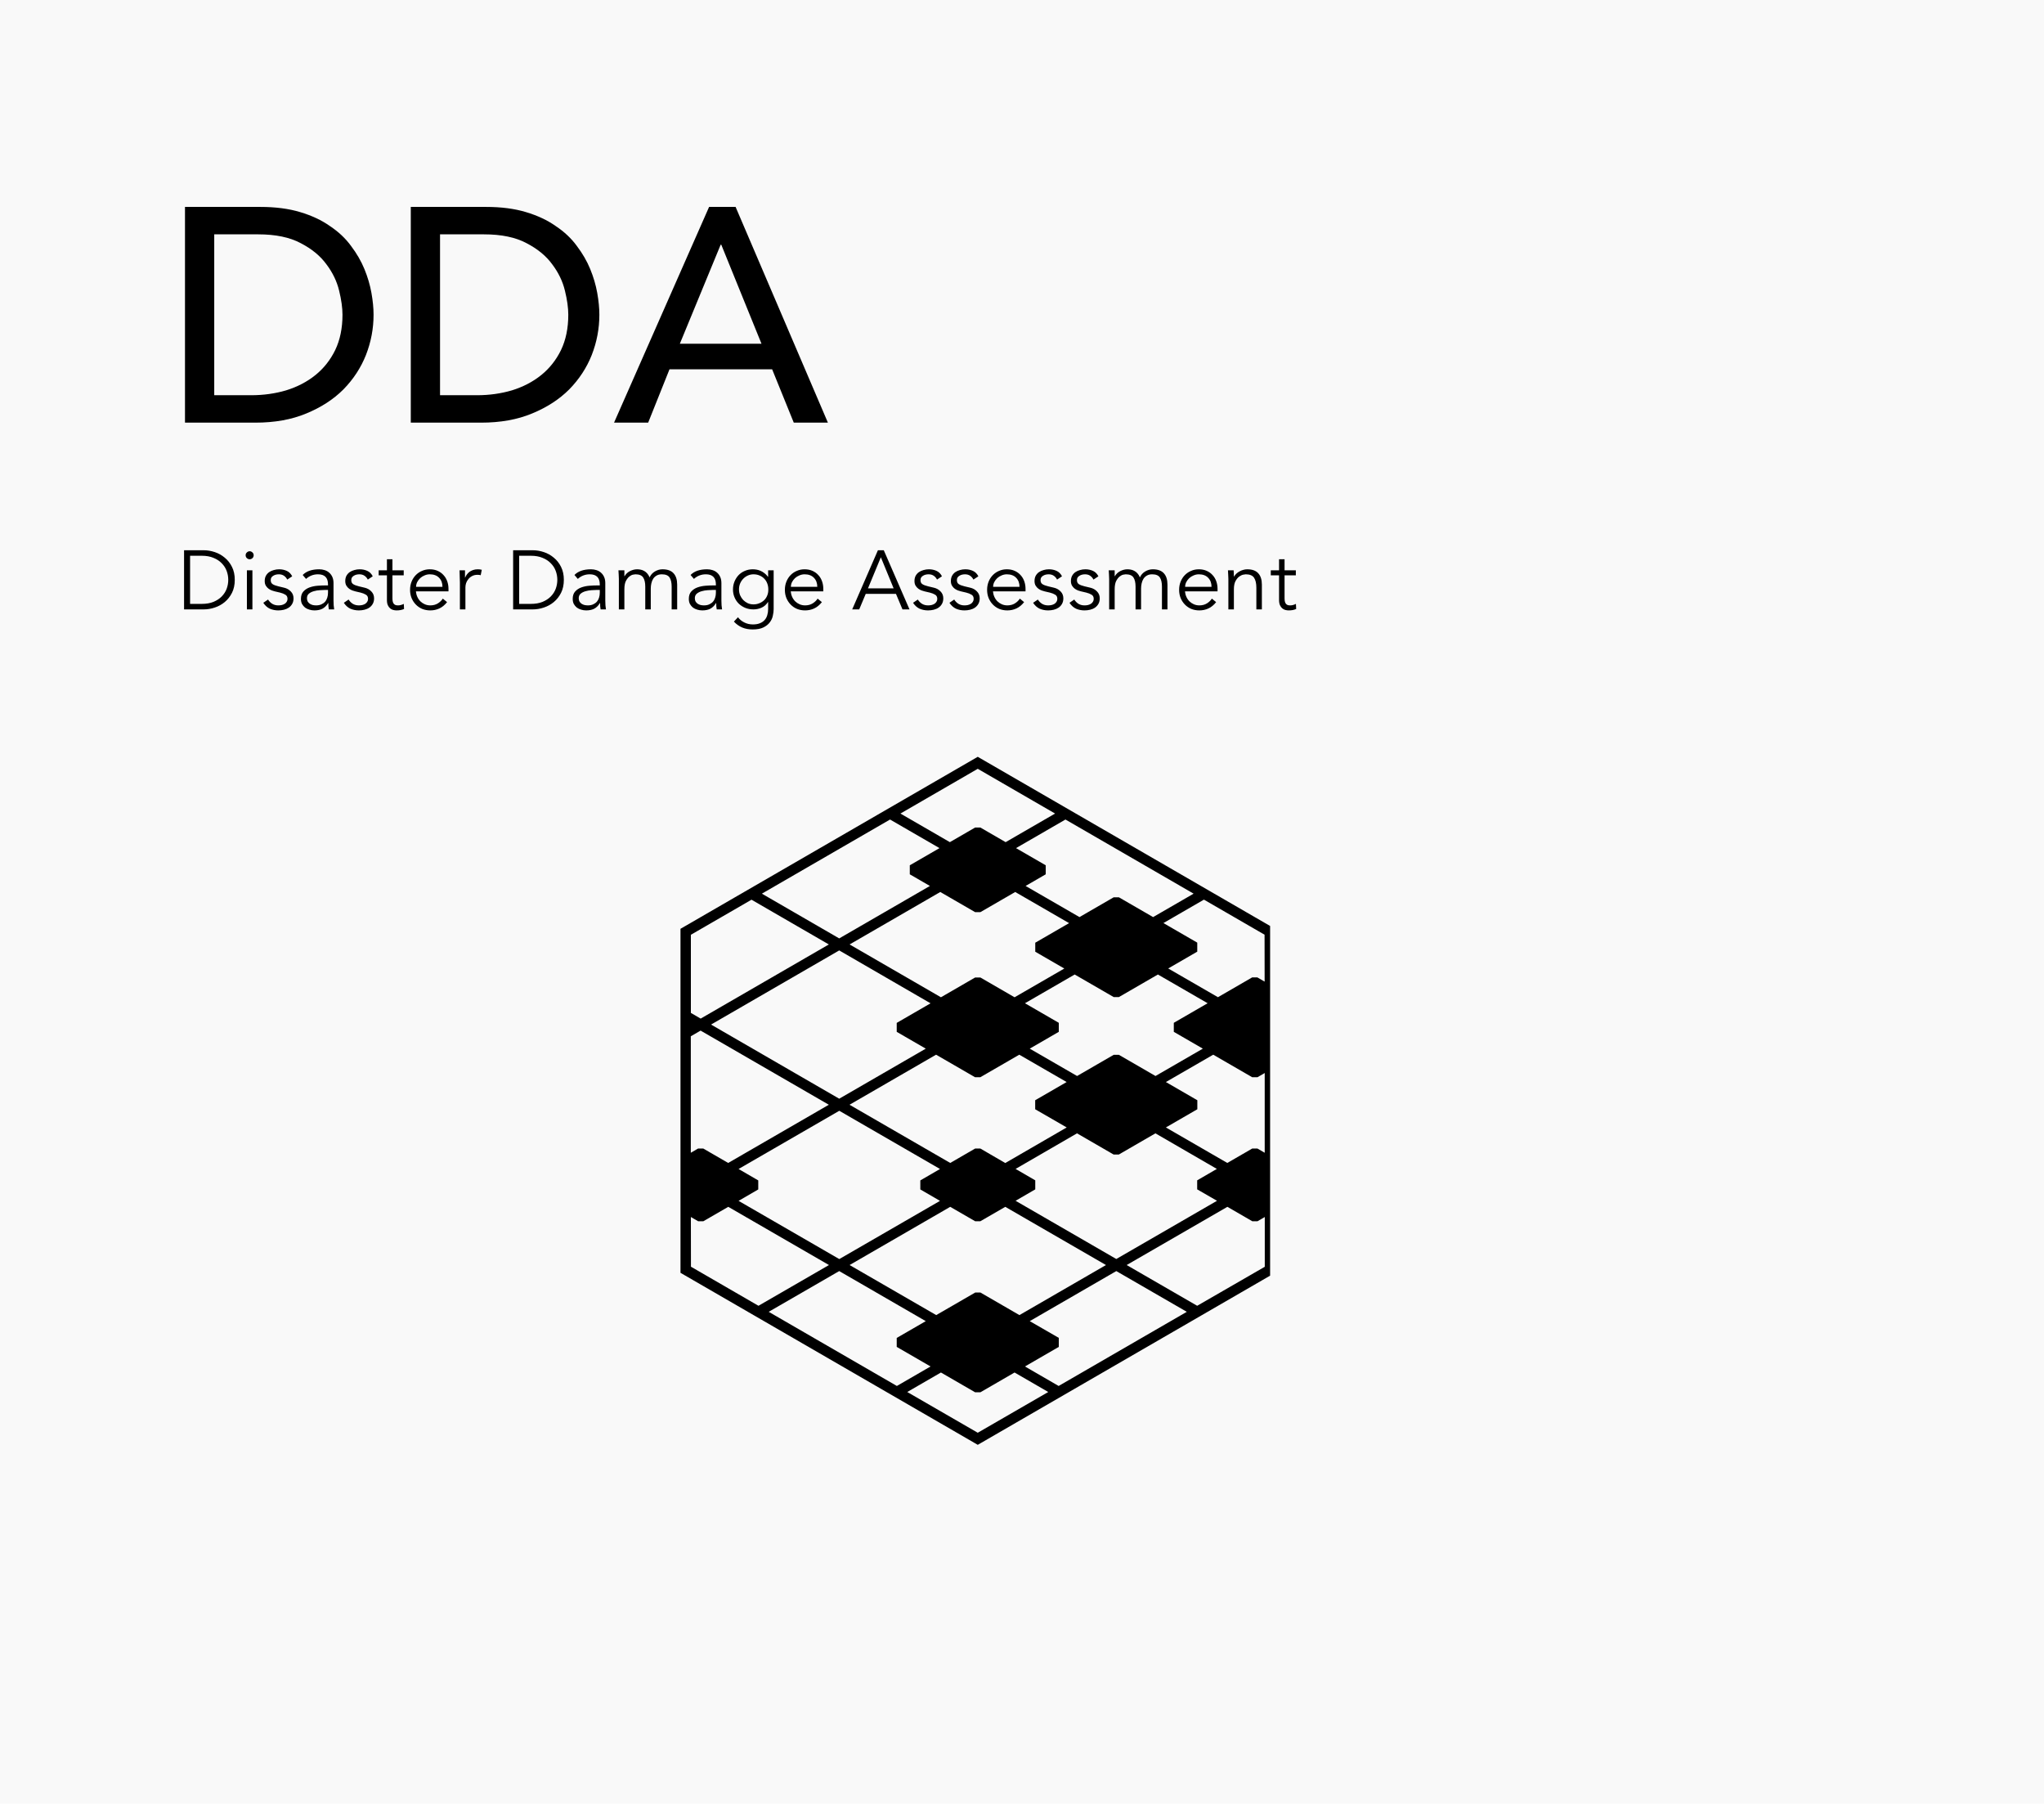 <?xml version="1.0" encoding="UTF-8"?> <svg xmlns="http://www.w3.org/2000/svg" width="416" height="367" viewBox="0 0 416 367" fill="none"><rect width="416" height="367" fill="#F9F9F9"></rect><path d="M38.686 122.878H41.066C41.984 122.878 42.777 122.742 43.446 122.47C44.126 122.187 44.687 121.818 45.129 121.365C45.582 120.9 45.917 120.379 46.132 119.801C46.347 119.212 46.455 118.605 46.455 117.982C46.455 117.359 46.347 116.758 46.132 116.18C45.917 115.591 45.582 115.069 45.129 114.616C44.687 114.151 44.126 113.783 43.446 113.511C42.777 113.228 41.984 113.086 41.066 113.086H38.686V122.878ZM37.462 111.964H41.457C42.205 111.964 42.953 112.089 43.701 112.338C44.46 112.587 45.14 112.967 45.741 113.477C46.353 113.976 46.846 114.605 47.22 115.364C47.594 116.112 47.781 116.985 47.781 117.982C47.781 118.991 47.594 119.869 47.22 120.617C46.846 121.365 46.353 121.994 45.741 122.504C45.14 123.003 44.46 123.377 43.701 123.626C42.953 123.875 42.205 124 41.457 124H37.462V111.964ZM51.627 112.984C51.627 113.222 51.542 113.42 51.372 113.579C51.202 113.726 51.015 113.8 50.811 113.8C50.607 113.8 50.42 113.726 50.25 113.579C50.08 113.42 49.995 113.222 49.995 112.984C49.995 112.746 50.08 112.553 50.25 112.406C50.42 112.247 50.607 112.168 50.811 112.168C51.015 112.168 51.202 112.247 51.372 112.406C51.542 112.553 51.627 112.746 51.627 112.984ZM51.372 124H50.25V116.044H51.372V124ZM58.465 117.931C58.295 117.602 58.068 117.342 57.785 117.149C57.501 116.956 57.156 116.86 56.748 116.86C56.555 116.86 56.357 116.883 56.153 116.928C55.96 116.973 55.784 117.047 55.626 117.149C55.467 117.24 55.337 117.359 55.235 117.506C55.144 117.653 55.099 117.835 55.099 118.05C55.099 118.424 55.229 118.696 55.49 118.866C55.75 119.036 56.141 119.183 56.663 119.308L57.802 119.58C58.357 119.705 58.816 119.96 59.179 120.345C59.553 120.719 59.74 121.189 59.74 121.756C59.74 122.187 59.649 122.561 59.468 122.878C59.298 123.184 59.065 123.439 58.771 123.643C58.487 123.836 58.159 123.977 57.785 124.068C57.411 124.159 57.031 124.204 56.646 124.204C56.034 124.204 55.461 124.091 54.929 123.864C54.407 123.626 53.96 123.224 53.586 122.657L54.555 121.994C54.781 122.357 55.065 122.646 55.405 122.861C55.756 123.076 56.17 123.184 56.646 123.184C56.872 123.184 57.099 123.161 57.326 123.116C57.552 123.059 57.751 122.98 57.921 122.878C58.102 122.765 58.244 122.623 58.346 122.453C58.459 122.283 58.516 122.085 58.516 121.858C58.516 121.461 58.368 121.178 58.074 121.008C57.779 120.827 57.422 120.685 57.003 120.583L55.915 120.328C55.779 120.294 55.592 120.237 55.354 120.158C55.127 120.079 54.9 119.96 54.674 119.801C54.458 119.642 54.271 119.438 54.113 119.189C53.954 118.928 53.875 118.611 53.875 118.237C53.875 117.829 53.954 117.472 54.113 117.166C54.283 116.86 54.504 116.611 54.776 116.418C55.059 116.225 55.376 116.084 55.728 115.993C56.079 115.891 56.442 115.84 56.816 115.84C57.371 115.84 57.887 115.948 58.363 116.163C58.839 116.378 59.207 116.747 59.468 117.268L58.465 117.931ZM66.179 120.039C65.895 120.039 65.538 120.056 65.108 120.09C64.689 120.113 64.281 120.181 63.884 120.294C63.498 120.396 63.164 120.56 62.881 120.787C62.609 121.014 62.473 121.325 62.473 121.722C62.473 121.983 62.524 122.209 62.626 122.402C62.739 122.583 62.886 122.736 63.068 122.861C63.249 122.974 63.447 123.059 63.663 123.116C63.889 123.161 64.116 123.184 64.343 123.184C64.751 123.184 65.102 123.116 65.397 122.98C65.703 122.844 65.958 122.663 66.162 122.436C66.366 122.198 66.513 121.926 66.604 121.62C66.706 121.303 66.757 120.968 66.757 120.617V120.039H66.179ZM66.757 119.121V118.917C66.757 117.546 66.077 116.86 64.717 116.86C63.788 116.86 62.977 117.172 62.286 117.795L61.606 116.996C62.354 116.225 63.476 115.84 64.972 115.84C65.357 115.84 65.725 115.897 66.077 116.01C66.439 116.123 66.751 116.299 67.012 116.537C67.272 116.764 67.482 117.053 67.641 117.404C67.799 117.755 67.879 118.175 67.879 118.662V122.215C67.879 122.521 67.89 122.844 67.913 123.184C67.947 123.513 67.981 123.785 68.015 124H66.927C66.893 123.807 66.865 123.598 66.842 123.371C66.831 123.144 66.825 122.923 66.825 122.708H66.791C66.462 123.241 66.071 123.626 65.618 123.864C65.176 124.091 64.632 124.204 63.986 124.204C63.635 124.204 63.294 124.153 62.966 124.051C62.637 123.96 62.343 123.819 62.082 123.626C61.833 123.422 61.629 123.178 61.47 122.895C61.322 122.6 61.249 122.26 61.249 121.875C61.249 121.229 61.413 120.725 61.742 120.362C62.082 119.988 62.501 119.71 63 119.529C63.51 119.348 64.048 119.234 64.615 119.189C65.193 119.144 65.72 119.121 66.196 119.121H66.757ZM74.858 117.931C74.688 117.602 74.462 117.342 74.178 117.149C73.895 116.956 73.549 116.86 73.141 116.86C72.949 116.86 72.75 116.883 72.546 116.928C72.354 116.973 72.178 117.047 72.019 117.149C71.861 117.24 71.73 117.359 71.628 117.506C71.538 117.653 71.492 117.835 71.492 118.05C71.492 118.424 71.623 118.696 71.883 118.866C72.144 119.036 72.535 119.183 73.056 119.308L74.195 119.58C74.751 119.705 75.21 119.96 75.572 120.345C75.946 120.719 76.133 121.189 76.133 121.756C76.133 122.187 76.043 122.561 75.861 122.878C75.691 123.184 75.459 123.439 75.164 123.643C74.881 123.836 74.552 123.977 74.178 124.068C73.804 124.159 73.425 124.204 73.039 124.204C72.427 124.204 71.855 124.091 71.322 123.864C70.801 123.626 70.353 123.224 69.979 122.657L70.948 121.994C71.175 122.357 71.458 122.646 71.798 122.861C72.15 123.076 72.563 123.184 73.039 123.184C73.266 123.184 73.493 123.161 73.719 123.116C73.946 123.059 74.144 122.98 74.314 122.878C74.496 122.765 74.637 122.623 74.739 122.453C74.853 122.283 74.909 122.085 74.909 121.858C74.909 121.461 74.762 121.178 74.467 121.008C74.173 120.827 73.816 120.685 73.396 120.583L72.308 120.328C72.172 120.294 71.985 120.237 71.747 120.158C71.521 120.079 71.294 119.96 71.067 119.801C70.852 119.642 70.665 119.438 70.506 119.189C70.348 118.928 70.268 118.611 70.268 118.237C70.268 117.829 70.348 117.472 70.506 117.166C70.676 116.86 70.897 116.611 71.169 116.418C71.453 116.225 71.77 116.084 72.121 115.993C72.473 115.891 72.835 115.84 73.209 115.84C73.765 115.84 74.28 115.948 74.756 116.163C75.232 116.378 75.601 116.747 75.861 117.268L74.858 117.931ZM82.165 117.064H79.87V121.756C79.87 122.051 79.898 122.294 79.955 122.487C80.011 122.668 80.091 122.81 80.193 122.912C80.295 123.014 80.414 123.088 80.55 123.133C80.697 123.167 80.856 123.184 81.026 123.184C81.218 123.184 81.417 123.156 81.621 123.099C81.825 123.042 82.012 122.969 82.182 122.878L82.233 123.915C81.813 124.108 81.309 124.204 80.72 124.204C80.504 124.204 80.278 124.176 80.04 124.119C79.813 124.062 79.603 123.955 79.411 123.796C79.218 123.637 79.059 123.422 78.935 123.15C78.81 122.878 78.748 122.521 78.748 122.079V117.064H77.065V116.044H78.748V113.8H79.87V116.044H82.165V117.064ZM90.053 119.41C90.053 118.651 89.826 118.039 89.373 117.574C88.92 117.098 88.285 116.86 87.469 116.86C87.106 116.86 86.755 116.934 86.415 117.081C86.075 117.217 85.775 117.404 85.514 117.642C85.265 117.88 85.061 118.152 84.902 118.458C84.755 118.764 84.681 119.081 84.681 119.41H90.053ZM84.647 120.328C84.681 120.725 84.777 121.099 84.936 121.45C85.095 121.801 85.304 122.107 85.565 122.368C85.826 122.617 86.126 122.816 86.466 122.963C86.806 123.11 87.174 123.184 87.571 123.184C88.172 123.184 88.687 123.048 89.118 122.776C89.56 122.493 89.894 122.17 90.121 121.807L90.988 122.521C90.512 123.122 89.985 123.552 89.407 123.813C88.84 124.074 88.228 124.204 87.571 124.204C86.982 124.204 86.432 124.102 85.922 123.898C85.423 123.683 84.993 123.388 84.63 123.014C84.267 122.64 83.978 122.198 83.763 121.688C83.559 121.178 83.457 120.623 83.457 120.022C83.457 119.421 83.559 118.866 83.763 118.356C83.967 117.846 84.25 117.404 84.613 117.03C84.976 116.656 85.401 116.367 85.888 116.163C86.375 115.948 86.902 115.84 87.469 115.84C88.07 115.84 88.608 115.948 89.084 116.163C89.56 116.378 89.957 116.667 90.274 117.03C90.603 117.381 90.852 117.801 91.022 118.288C91.192 118.764 91.277 119.274 91.277 119.818V120.328H84.647ZM93.6 118.526C93.6 118.175 93.589 117.818 93.566 117.455C93.555 117.092 93.544 116.622 93.532 116.044H94.637V117.523H94.671C94.751 117.308 94.864 117.104 95.011 116.911C95.159 116.707 95.334 116.526 95.538 116.367C95.754 116.208 95.997 116.084 96.269 115.993C96.553 115.891 96.87 115.84 97.221 115.84C97.539 115.84 97.816 115.874 98.054 115.942L97.833 117.047C97.686 116.99 97.471 116.962 97.187 116.962C96.757 116.962 96.388 117.047 96.082 117.217C95.776 117.376 95.521 117.585 95.317 117.846C95.113 118.095 94.96 118.367 94.858 118.662C94.768 118.957 94.722 119.24 94.722 119.512V124H93.6V118.526ZM105.659 122.878H108.039C108.957 122.878 109.751 122.742 110.419 122.47C111.099 122.187 111.66 121.818 112.102 121.365C112.556 120.9 112.89 120.379 113.105 119.801C113.321 119.212 113.428 118.605 113.428 117.982C113.428 117.359 113.321 116.758 113.105 116.18C112.89 115.591 112.556 115.069 112.102 114.616C111.66 114.151 111.099 113.783 110.419 113.511C109.751 113.228 108.957 113.086 108.039 113.086H105.659V122.878ZM104.435 111.964H108.43C109.178 111.964 109.926 112.089 110.674 112.338C111.434 112.587 112.114 112.967 112.714 113.477C113.326 113.976 113.819 114.605 114.193 115.364C114.567 116.112 114.754 116.985 114.754 117.982C114.754 118.991 114.567 119.869 114.193 120.617C113.819 121.365 113.326 121.994 112.714 122.504C112.114 123.003 111.434 123.377 110.674 123.626C109.926 123.875 109.178 124 108.43 124H104.435V111.964ZM121.49 120.039C121.207 120.039 120.85 120.056 120.419 120.09C120 120.113 119.592 120.181 119.195 120.294C118.81 120.396 118.475 120.56 118.192 120.787C117.92 121.014 117.784 121.325 117.784 121.722C117.784 121.983 117.835 122.209 117.937 122.402C118.05 122.583 118.198 122.736 118.379 122.861C118.56 122.974 118.759 123.059 118.974 123.116C119.201 123.161 119.427 123.184 119.654 123.184C120.062 123.184 120.413 123.116 120.708 122.98C121.014 122.844 121.269 122.663 121.473 122.436C121.677 122.198 121.824 121.926 121.915 121.62C122.017 121.303 122.068 120.968 122.068 120.617V120.039H121.49ZM122.068 119.121V118.917C122.068 117.546 121.388 116.86 120.028 116.86C119.099 116.86 118.288 117.172 117.597 117.795L116.917 116.996C117.665 116.225 118.787 115.84 120.283 115.84C120.668 115.84 121.037 115.897 121.388 116.01C121.751 116.123 122.062 116.299 122.323 116.537C122.584 116.764 122.793 117.053 122.952 117.404C123.111 117.755 123.19 118.175 123.19 118.662V122.215C123.19 122.521 123.201 122.844 123.224 123.184C123.258 123.513 123.292 123.785 123.326 124H122.238C122.204 123.807 122.176 123.598 122.153 123.371C122.142 123.144 122.136 122.923 122.136 122.708H122.102C121.773 123.241 121.382 123.626 120.929 123.864C120.487 124.091 119.943 124.204 119.297 124.204C118.946 124.204 118.606 124.153 118.277 124.051C117.948 123.96 117.654 123.819 117.393 123.626C117.144 123.422 116.94 123.178 116.781 122.895C116.634 122.6 116.56 122.26 116.56 121.875C116.56 121.229 116.724 120.725 117.053 120.362C117.393 119.988 117.812 119.71 118.311 119.529C118.821 119.348 119.359 119.234 119.926 119.189C120.504 119.144 121.031 119.121 121.507 119.121H122.068ZM125.953 117.812C125.953 117.517 125.942 117.223 125.919 116.928C125.908 116.633 125.891 116.339 125.868 116.044H127.075V117.251H127.109C127.381 116.786 127.755 116.435 128.231 116.197C128.719 115.959 129.2 115.84 129.676 115.84C129.892 115.84 130.118 115.863 130.356 115.908C130.606 115.953 130.844 116.038 131.07 116.163C131.297 116.276 131.507 116.441 131.699 116.656C131.903 116.871 132.073 117.149 132.209 117.489C132.436 116.979 132.793 116.577 133.28 116.282C133.779 115.987 134.295 115.84 134.827 115.84C135.847 115.84 136.601 116.112 137.088 116.656C137.576 117.189 137.819 117.954 137.819 118.951V124H136.697V119.359C136.697 118.554 136.556 117.937 136.272 117.506C135.989 117.075 135.462 116.86 134.691 116.86C134.272 116.86 133.921 116.945 133.637 117.115C133.354 117.274 133.122 117.489 132.94 117.761C132.77 118.033 132.646 118.345 132.566 118.696C132.487 119.036 132.447 119.393 132.447 119.767V124H131.325V119.359C131.325 118.554 131.184 117.937 130.9 117.506C130.617 117.075 130.09 116.86 129.319 116.86C129.251 116.86 129.093 116.883 128.843 116.928C128.605 116.973 128.356 117.098 128.095 117.302C127.835 117.506 127.597 117.812 127.381 118.22C127.177 118.628 127.075 119.195 127.075 119.92V124H125.953V117.812ZM145.122 120.039C144.839 120.039 144.482 120.056 144.051 120.09C143.632 120.113 143.224 120.181 142.827 120.294C142.442 120.396 142.107 120.56 141.824 120.787C141.552 121.014 141.416 121.325 141.416 121.722C141.416 121.983 141.467 122.209 141.569 122.402C141.682 122.583 141.83 122.736 142.011 122.861C142.192 122.974 142.391 123.059 142.606 123.116C142.833 123.161 143.059 123.184 143.286 123.184C143.694 123.184 144.045 123.116 144.34 122.98C144.646 122.844 144.901 122.663 145.105 122.436C145.309 122.198 145.456 121.926 145.547 121.62C145.649 121.303 145.7 120.968 145.7 120.617V120.039H145.122ZM145.7 119.121V118.917C145.7 117.546 145.02 116.86 143.66 116.86C142.731 116.86 141.92 117.172 141.229 117.795L140.549 116.996C141.297 116.225 142.419 115.84 143.915 115.84C144.3 115.84 144.669 115.897 145.02 116.01C145.383 116.123 145.694 116.299 145.955 116.537C146.216 116.764 146.425 117.053 146.584 117.404C146.743 117.755 146.822 118.175 146.822 118.662V122.215C146.822 122.521 146.833 122.844 146.856 123.184C146.89 123.513 146.924 123.785 146.958 124H145.87C145.836 123.807 145.808 123.598 145.785 123.371C145.774 123.144 145.768 122.923 145.768 122.708H145.734C145.405 123.241 145.014 123.626 144.561 123.864C144.119 124.091 143.575 124.204 142.929 124.204C142.578 124.204 142.238 124.153 141.909 124.051C141.58 123.96 141.286 123.819 141.025 123.626C140.776 123.422 140.572 123.178 140.413 122.895C140.266 122.6 140.192 122.26 140.192 121.875C140.192 121.229 140.356 120.725 140.685 120.362C141.025 119.988 141.444 119.71 141.943 119.529C142.453 119.348 142.991 119.234 143.558 119.189C144.136 119.144 144.663 119.121 145.139 119.121H145.7ZM150.401 119.92C150.401 120.339 150.475 120.736 150.622 121.11C150.781 121.473 150.991 121.796 151.251 122.079C151.523 122.351 151.835 122.572 152.186 122.742C152.549 122.901 152.94 122.98 153.359 122.98C153.767 122.98 154.153 122.906 154.515 122.759C154.889 122.612 155.218 122.408 155.501 122.147C155.785 121.875 156 121.552 156.147 121.178C156.306 120.804 156.38 120.385 156.368 119.92C156.368 119.501 156.3 119.11 156.164 118.747C156.028 118.373 155.83 118.05 155.569 117.778C155.309 117.495 154.991 117.274 154.617 117.115C154.243 116.945 153.824 116.86 153.359 116.86C152.94 116.86 152.549 116.945 152.186 117.115C151.835 117.274 151.523 117.495 151.251 117.778C150.991 118.05 150.781 118.373 150.622 118.747C150.475 119.11 150.401 119.501 150.401 119.92ZM150.197 125.598C150.526 126.04 150.951 126.391 151.472 126.652C152.005 126.924 152.594 127.06 153.24 127.06C153.807 127.06 154.289 126.975 154.685 126.805C155.082 126.646 155.399 126.425 155.637 126.142C155.887 125.859 156.062 125.524 156.164 125.139C156.278 124.765 156.334 124.363 156.334 123.932V122.504H156.3C155.938 123.048 155.496 123.433 154.974 123.66C154.453 123.887 153.903 124 153.325 124C152.747 124 152.203 123.898 151.693 123.694C151.195 123.49 150.758 123.212 150.384 122.861C150.01 122.498 149.716 122.068 149.5 121.569C149.285 121.07 149.177 120.532 149.177 119.954C149.177 119.376 149.279 118.838 149.483 118.339C149.687 117.84 149.965 117.404 150.316 117.03C150.679 116.656 151.104 116.367 151.591 116.163C152.09 115.948 152.634 115.84 153.223 115.84C153.461 115.84 153.711 115.863 153.971 115.908C154.243 115.953 154.51 116.033 154.77 116.146C155.042 116.259 155.309 116.418 155.569 116.622C155.83 116.815 156.074 117.064 156.3 117.37H156.334V116.044H157.456V123.932C157.456 124.363 157.4 124.822 157.286 125.309C157.184 125.796 156.975 126.244 156.657 126.652C156.351 127.06 155.921 127.4 155.365 127.672C154.81 127.944 154.085 128.08 153.189 128.08C152.396 128.08 151.688 127.95 151.064 127.689C150.441 127.428 149.874 127.026 149.364 126.482L150.197 125.598ZM166.336 119.41C166.336 118.651 166.109 118.039 165.656 117.574C165.203 117.098 164.568 116.86 163.752 116.86C163.389 116.86 163.038 116.934 162.698 117.081C162.358 117.217 162.058 117.404 161.797 117.642C161.548 117.88 161.344 118.152 161.185 118.458C161.038 118.764 160.964 119.081 160.964 119.41H166.336ZM160.93 120.328C160.964 120.725 161.06 121.099 161.219 121.45C161.378 121.801 161.587 122.107 161.848 122.368C162.109 122.617 162.409 122.816 162.749 122.963C163.089 123.11 163.457 123.184 163.854 123.184C164.455 123.184 164.97 123.048 165.401 122.776C165.843 122.493 166.177 122.17 166.404 121.807L167.271 122.521C166.795 123.122 166.268 123.552 165.69 123.813C165.123 124.074 164.511 124.204 163.854 124.204C163.265 124.204 162.715 124.102 162.205 123.898C161.706 123.683 161.276 123.388 160.913 123.014C160.55 122.64 160.261 122.198 160.046 121.688C159.842 121.178 159.74 120.623 159.74 120.022C159.74 119.421 159.842 118.866 160.046 118.356C160.25 117.846 160.533 117.404 160.896 117.03C161.259 116.656 161.684 116.367 162.171 116.163C162.658 115.948 163.185 115.84 163.752 115.84C164.353 115.84 164.891 115.948 165.367 116.163C165.843 116.378 166.24 116.667 166.557 117.03C166.886 117.381 167.135 117.801 167.305 118.288C167.475 118.764 167.56 119.274 167.56 119.818V120.328H160.93ZM176.655 119.716H181.874L179.273 113.392L176.655 119.716ZM174.87 124H173.442L178.678 111.964H179.868L185.104 124H183.676L182.35 120.838H176.196L174.87 124ZM190.706 117.931C190.536 117.602 190.309 117.342 190.026 117.149C189.743 116.956 189.397 116.86 188.989 116.86C188.796 116.86 188.598 116.883 188.394 116.928C188.201 116.973 188.026 117.047 187.867 117.149C187.708 117.24 187.578 117.359 187.476 117.506C187.385 117.653 187.34 117.835 187.34 118.05C187.34 118.424 187.47 118.696 187.731 118.866C187.992 119.036 188.383 119.183 188.904 119.308L190.043 119.58C190.598 119.705 191.057 119.96 191.42 120.345C191.794 120.719 191.981 121.189 191.981 121.756C191.981 122.187 191.89 122.561 191.709 122.878C191.539 123.184 191.307 123.439 191.012 123.643C190.729 123.836 190.4 123.977 190.026 124.068C189.652 124.159 189.272 124.204 188.887 124.204C188.275 124.204 187.703 124.091 187.17 123.864C186.649 123.626 186.201 123.224 185.827 122.657L186.796 121.994C187.023 122.357 187.306 122.646 187.646 122.861C187.997 123.076 188.411 123.184 188.887 123.184C189.114 123.184 189.34 123.161 189.567 123.116C189.794 123.059 189.992 122.98 190.162 122.878C190.343 122.765 190.485 122.623 190.587 122.453C190.7 122.283 190.757 122.085 190.757 121.858C190.757 121.461 190.61 121.178 190.315 121.008C190.02 120.827 189.663 120.685 189.244 120.583L188.156 120.328C188.02 120.294 187.833 120.237 187.595 120.158C187.368 120.079 187.142 119.96 186.915 119.801C186.7 119.642 186.513 119.438 186.354 119.189C186.195 118.928 186.116 118.611 186.116 118.237C186.116 117.829 186.195 117.472 186.354 117.166C186.524 116.86 186.745 116.611 187.017 116.418C187.3 116.225 187.618 116.084 187.969 115.993C188.32 115.891 188.683 115.84 189.057 115.84C189.612 115.84 190.128 115.948 190.604 116.163C191.08 116.378 191.448 116.747 191.709 117.268L190.706 117.931ZM198.114 117.931C197.944 117.602 197.718 117.342 197.434 117.149C197.151 116.956 196.805 116.86 196.397 116.86C196.205 116.86 196.006 116.883 195.802 116.928C195.61 116.973 195.434 117.047 195.275 117.149C195.117 117.24 194.986 117.359 194.884 117.506C194.794 117.653 194.748 117.835 194.748 118.05C194.748 118.424 194.879 118.696 195.139 118.866C195.4 119.036 195.791 119.183 196.312 119.308L197.451 119.58C198.007 119.705 198.466 119.96 198.828 120.345C199.202 120.719 199.389 121.189 199.389 121.756C199.389 122.187 199.299 122.561 199.117 122.878C198.947 123.184 198.715 123.439 198.42 123.643C198.137 123.836 197.808 123.977 197.434 124.068C197.06 124.159 196.681 124.204 196.295 124.204C195.683 124.204 195.111 124.091 194.578 123.864C194.057 123.626 193.609 123.224 193.235 122.657L194.204 121.994C194.431 122.357 194.714 122.646 195.054 122.861C195.406 123.076 195.819 123.184 196.295 123.184C196.522 123.184 196.749 123.161 196.975 123.116C197.202 123.059 197.4 122.98 197.57 122.878C197.752 122.765 197.893 122.623 197.995 122.453C198.109 122.283 198.165 122.085 198.165 121.858C198.165 121.461 198.018 121.178 197.723 121.008C197.429 120.827 197.072 120.685 196.652 120.583L195.564 120.328C195.428 120.294 195.241 120.237 195.003 120.158C194.777 120.079 194.55 119.96 194.323 119.801C194.108 119.642 193.921 119.438 193.762 119.189C193.604 118.928 193.524 118.611 193.524 118.237C193.524 117.829 193.604 117.472 193.762 117.166C193.932 116.86 194.153 116.611 194.425 116.418C194.709 116.225 195.026 116.084 195.377 115.993C195.729 115.891 196.091 115.84 196.465 115.84C197.021 115.84 197.536 115.948 198.012 116.163C198.488 116.378 198.857 116.747 199.117 117.268L198.114 117.931ZM207.495 119.41C207.495 118.651 207.268 118.039 206.815 117.574C206.361 117.098 205.727 116.86 204.911 116.86C204.548 116.86 204.197 116.934 203.857 117.081C203.517 117.217 203.216 117.404 202.956 117.642C202.706 117.88 202.502 118.152 202.344 118.458C202.196 118.764 202.123 119.081 202.123 119.41H207.495ZM202.089 120.328C202.123 120.725 202.219 121.099 202.378 121.45C202.536 121.801 202.746 122.107 203.007 122.368C203.267 122.617 203.568 122.816 203.908 122.963C204.248 123.11 204.616 123.184 205.013 123.184C205.613 123.184 206.129 123.048 206.56 122.776C207.002 122.493 207.336 122.17 207.563 121.807L208.43 122.521C207.954 123.122 207.427 123.552 206.849 123.813C206.282 124.074 205.67 124.204 205.013 124.204C204.423 124.204 203.874 124.102 203.364 123.898C202.865 123.683 202.434 123.388 202.072 123.014C201.709 122.64 201.42 122.198 201.205 121.688C201.001 121.178 200.899 120.623 200.899 120.022C200.899 119.421 201.001 118.866 201.205 118.356C201.409 117.846 201.692 117.404 202.055 117.03C202.417 116.656 202.842 116.367 203.33 116.163C203.817 115.948 204.344 115.84 204.911 115.84C205.511 115.84 206.05 115.948 206.526 116.163C207.002 116.378 207.398 116.667 207.716 117.03C208.044 117.381 208.294 117.801 208.464 118.288C208.634 118.764 208.719 119.274 208.719 119.818V120.328H202.089ZM215.139 117.931C214.969 117.602 214.742 117.342 214.459 117.149C214.175 116.956 213.83 116.86 213.422 116.86C213.229 116.86 213.031 116.883 212.827 116.928C212.634 116.973 212.458 117.047 212.3 117.149C212.141 117.24 212.011 117.359 211.909 117.506C211.818 117.653 211.773 117.835 211.773 118.05C211.773 118.424 211.903 118.696 212.164 118.866C212.424 119.036 212.815 119.183 213.337 119.308L214.476 119.58C215.031 119.705 215.49 119.96 215.853 120.345C216.227 120.719 216.414 121.189 216.414 121.756C216.414 122.187 216.323 122.561 216.142 122.878C215.972 123.184 215.739 123.439 215.445 123.643C215.161 123.836 214.833 123.977 214.459 124.068C214.085 124.159 213.705 124.204 213.32 124.204C212.708 124.204 212.135 124.091 211.603 123.864C211.081 123.626 210.634 123.224 210.26 122.657L211.229 121.994C211.455 122.357 211.739 122.646 212.079 122.861C212.43 123.076 212.844 123.184 213.32 123.184C213.546 123.184 213.773 123.161 214 123.116C214.226 123.059 214.425 122.98 214.595 122.878C214.776 122.765 214.918 122.623 215.02 122.453C215.133 122.283 215.19 122.085 215.19 121.858C215.19 121.461 215.042 121.178 214.748 121.008C214.453 120.827 214.096 120.685 213.677 120.583L212.589 120.328C212.453 120.294 212.266 120.237 212.028 120.158C211.801 120.079 211.574 119.96 211.348 119.801C211.132 119.642 210.945 119.438 210.787 119.189C210.628 118.928 210.549 118.611 210.549 118.237C210.549 117.829 210.628 117.472 210.787 117.166C210.957 116.86 211.178 116.611 211.45 116.418C211.733 116.225 212.05 116.084 212.402 115.993C212.753 115.891 213.116 115.84 213.49 115.84C214.045 115.84 214.561 115.948 215.037 116.163C215.513 116.378 215.881 116.747 216.142 117.268L215.139 117.931ZM222.547 117.931C222.377 117.602 222.15 117.342 221.867 117.149C221.584 116.956 221.238 116.86 220.83 116.86C220.637 116.86 220.439 116.883 220.235 116.928C220.042 116.973 219.867 117.047 219.708 117.149C219.549 117.24 219.419 117.359 219.317 117.506C219.226 117.653 219.181 117.835 219.181 118.05C219.181 118.424 219.311 118.696 219.572 118.866C219.833 119.036 220.224 119.183 220.745 119.308L221.884 119.58C222.439 119.705 222.898 119.96 223.261 120.345C223.635 120.719 223.822 121.189 223.822 121.756C223.822 122.187 223.731 122.561 223.55 122.878C223.38 123.184 223.148 123.439 222.853 123.643C222.57 123.836 222.241 123.977 221.867 124.068C221.493 124.159 221.113 124.204 220.728 124.204C220.116 124.204 219.544 124.091 219.011 123.864C218.49 123.626 218.042 123.224 217.668 122.657L218.637 121.994C218.864 122.357 219.147 122.646 219.487 122.861C219.838 123.076 220.252 123.184 220.728 123.184C220.955 123.184 221.181 123.161 221.408 123.116C221.635 123.059 221.833 122.98 222.003 122.878C222.184 122.765 222.326 122.623 222.428 122.453C222.541 122.283 222.598 122.085 222.598 121.858C222.598 121.461 222.451 121.178 222.156 121.008C221.861 120.827 221.504 120.685 221.085 120.583L219.997 120.328C219.861 120.294 219.674 120.237 219.436 120.158C219.209 120.079 218.983 119.96 218.756 119.801C218.541 119.642 218.354 119.438 218.195 119.189C218.036 118.928 217.957 118.611 217.957 118.237C217.957 117.829 218.036 117.472 218.195 117.166C218.365 116.86 218.586 116.611 218.858 116.418C219.141 116.225 219.459 116.084 219.81 115.993C220.161 115.891 220.524 115.84 220.898 115.84C221.453 115.84 221.969 115.948 222.445 116.163C222.921 116.378 223.289 116.747 223.55 117.268L222.547 117.931ZM225.739 117.812C225.739 117.517 225.728 117.223 225.705 116.928C225.694 116.633 225.677 116.339 225.654 116.044H226.861V117.251H226.895C227.167 116.786 227.541 116.435 228.017 116.197C228.505 115.959 228.986 115.84 229.462 115.84C229.678 115.84 229.904 115.863 230.142 115.908C230.392 115.953 230.63 116.038 230.856 116.163C231.083 116.276 231.293 116.441 231.485 116.656C231.689 116.871 231.859 117.149 231.995 117.489C232.222 116.979 232.579 116.577 233.066 116.282C233.565 115.987 234.081 115.84 234.613 115.84C235.633 115.84 236.387 116.112 236.874 116.656C237.362 117.189 237.605 117.954 237.605 118.951V124H236.483V119.359C236.483 118.554 236.342 117.937 236.058 117.506C235.775 117.075 235.248 116.86 234.477 116.86C234.058 116.86 233.707 116.945 233.423 117.115C233.14 117.274 232.908 117.489 232.726 117.761C232.556 118.033 232.432 118.345 232.352 118.696C232.273 119.036 232.233 119.393 232.233 119.767V124H231.111V119.359C231.111 118.554 230.97 117.937 230.686 117.506C230.403 117.075 229.876 116.86 229.105 116.86C229.037 116.86 228.879 116.883 228.629 116.928C228.391 116.973 228.142 117.098 227.881 117.302C227.621 117.506 227.383 117.812 227.167 118.22C226.963 118.628 226.861 119.195 226.861 119.92V124H225.739V117.812ZM246.574 119.41C246.574 118.651 246.347 118.039 245.894 117.574C245.441 117.098 244.806 116.86 243.99 116.86C243.627 116.86 243.276 116.934 242.936 117.081C242.596 117.217 242.296 117.404 242.035 117.642C241.786 117.88 241.582 118.152 241.423 118.458C241.276 118.764 241.202 119.081 241.202 119.41H246.574ZM241.168 120.328C241.202 120.725 241.298 121.099 241.457 121.45C241.616 121.801 241.825 122.107 242.086 122.368C242.347 122.617 242.647 122.816 242.987 122.963C243.327 123.11 243.695 123.184 244.092 123.184C244.693 123.184 245.208 123.048 245.639 122.776C246.081 122.493 246.415 122.17 246.642 121.807L247.509 122.521C247.033 123.122 246.506 123.552 245.928 123.813C245.361 124.074 244.749 124.204 244.092 124.204C243.503 124.204 242.953 124.102 242.443 123.898C241.944 123.683 241.514 123.388 241.151 123.014C240.788 122.64 240.499 122.198 240.284 121.688C240.08 121.178 239.978 120.623 239.978 120.022C239.978 119.421 240.08 118.866 240.284 118.356C240.488 117.846 240.771 117.404 241.134 117.03C241.497 116.656 241.922 116.367 242.409 116.163C242.896 115.948 243.423 115.84 243.99 115.84C244.591 115.84 245.129 115.948 245.605 116.163C246.081 116.378 246.478 116.667 246.795 117.03C247.124 117.381 247.373 117.801 247.543 118.288C247.713 118.764 247.798 119.274 247.798 119.818V120.328H241.168ZM251.073 116.044C251.096 116.259 251.107 116.475 251.107 116.69C251.119 116.894 251.124 117.104 251.124 117.319H251.158C251.283 117.104 251.442 116.905 251.634 116.724C251.827 116.543 252.042 116.39 252.28 116.265C252.518 116.129 252.768 116.027 253.028 115.959C253.3 115.88 253.567 115.84 253.827 115.84C254.847 115.84 255.601 116.112 256.088 116.656C256.576 117.189 256.819 117.954 256.819 118.951V124H255.697V119.597C255.697 118.713 255.544 118.039 255.238 117.574C254.932 117.098 254.366 116.86 253.538 116.86C253.482 116.86 253.323 116.883 253.062 116.928C252.802 116.973 252.524 117.098 252.229 117.302C251.946 117.506 251.691 117.812 251.464 118.22C251.238 118.628 251.124 119.195 251.124 119.92V124H250.002V117.795C250.002 117.58 249.991 117.308 249.968 116.979C249.957 116.65 249.94 116.339 249.917 116.044H251.073ZM263.733 117.064H261.438V121.756C261.438 122.051 261.466 122.294 261.523 122.487C261.579 122.668 261.659 122.81 261.761 122.912C261.863 123.014 261.982 123.088 262.118 123.133C262.265 123.167 262.424 123.184 262.594 123.184C262.786 123.184 262.985 123.156 263.189 123.099C263.393 123.042 263.58 122.969 263.75 122.878L263.801 123.915C263.381 124.108 262.877 124.204 262.288 124.204C262.072 124.204 261.846 124.176 261.608 124.119C261.381 124.062 261.171 123.955 260.979 123.796C260.786 123.637 260.627 123.422 260.503 123.15C260.378 122.878 260.316 122.521 260.316 122.079V117.064H258.633V116.044H260.316V113.8H261.438V116.044H263.733V117.064Z" fill="black"></path><path d="M37.65 42.104H52.964C56.064 42.104 58.771 42.455 61.086 43.158C63.442 43.861 65.467 44.811 67.162 46.01C68.898 47.167 70.324 48.511 71.44 50.04C72.597 51.569 73.507 53.14 74.168 54.752C74.829 56.364 75.305 57.976 75.594 59.588C75.883 61.2 76.028 62.688 76.028 64.052C76.028 66.863 75.511 69.591 74.478 72.236C73.445 74.84 71.915 77.175 69.89 79.242C67.865 81.267 65.343 82.9 62.326 84.14C59.35 85.38 55.899 86 51.972 86H37.65V42.104ZM43.602 80.42H51.104C53.625 80.42 56.002 80.089 58.234 79.428C60.507 78.725 62.491 77.692 64.186 76.328C65.881 74.964 67.224 73.269 68.216 71.244C69.208 69.177 69.704 66.78 69.704 64.052C69.704 62.647 69.477 61.014 69.022 59.154C68.567 57.253 67.699 55.455 66.418 53.76C65.178 52.065 63.442 50.639 61.21 49.482C58.978 48.283 56.085 47.684 52.53 47.684H43.602V80.42ZM83.605 42.104H98.919C102.019 42.104 104.726 42.455 107.041 43.158C109.397 43.861 111.422 44.811 113.117 46.01C114.853 47.167 116.279 48.511 117.395 50.04C118.552 51.569 119.462 53.14 120.123 54.752C120.784 56.364 121.26 57.976 121.549 59.588C121.838 61.2 121.983 62.688 121.983 64.052C121.983 66.863 121.466 69.591 120.433 72.236C119.4 74.84 117.87 77.175 115.845 79.242C113.82 81.267 111.298 82.9 108.281 84.14C105.305 85.38 101.854 86 97.927 86H83.605V42.104ZM89.557 80.42H97.059C99.58 80.42 101.957 80.089 104.189 79.428C106.462 78.725 108.446 77.692 110.141 76.328C111.836 74.964 113.179 73.269 114.171 71.244C115.163 69.177 115.659 66.78 115.659 64.052C115.659 62.647 115.432 61.014 114.977 59.154C114.522 57.253 113.654 55.455 112.373 53.76C111.133 52.065 109.397 50.639 107.165 49.482C104.933 48.283 102.04 47.684 98.485 47.684H89.557V80.42ZM144.316 42.104H149.71L168.496 86H161.552L157.15 75.15H136.256L131.916 86H124.972L144.316 42.104ZM154.98 69.942L146.796 49.792H146.672L138.364 69.942H154.98Z" fill="black"></path><g clip-path="url(#clip0_1020_70902)"><g clip-path="url(#clip1_1020_70902)"><g clip-path="url(#clip2_1020_70902)"><path d="M199.527 154.305L198.995 153.994L138.495 188.994V258.994L198.463 293.683L198.995 293.994L259.495 258.994V188.994L199.527 154.305ZM257.382 199.743L255.904 198.884H254.84L247.88 202.911L237.757 197.063L243.668 193.643V191.807L236.782 187.825L245.028 183.057L257.367 190.193L257.382 199.743ZM247.688 244.337L227.191 256.181L206.694 244.337L210.699 242.012V240.176L206.694 237.852L219.196 230.612L226.644 234.921H227.708L235.156 230.612L247.658 237.852L243.653 240.176V242.012L247.688 244.337ZM150.317 237.867L170.814 226.022L191.311 237.867L187.306 240.191V242.027L191.311 244.352L170.814 256.196L150.317 244.352L154.322 242.027V240.191L150.317 237.867ZM244.806 213.379L235.171 218.945L227.723 214.637H226.659L219.211 218.945L209.576 213.379L215.487 209.959V208.123L208.601 204.14L218.723 198.292L226.659 202.882H227.723L235.659 198.292L245.781 204.14L238.895 208.123V209.959L244.806 213.379ZM217.098 229.413L204.596 236.653L199.527 233.706H198.463L193.394 236.638L172.898 224.794L190.513 214.608L198.448 219.197H199.512L207.448 214.608L217.083 220.174L210.684 223.876V225.712L217.098 229.413ZM234.683 186.61L227.723 182.583H226.659L219.699 186.61L208.734 180.274L212.827 177.905V176.069L206.783 172.575L216.846 166.756L242.929 181.843L234.683 186.61ZM217.585 187.839L210.699 191.822V193.658L216.61 197.078L206.487 202.926L199.527 198.899H198.463L191.503 202.926L172.912 192.177L191.37 181.503L198.463 185.604H199.527L206.62 181.503L217.585 187.839ZM189.256 180.274L170.799 190.948L155.061 181.843L181.144 166.756L191.207 172.575L185.163 176.069V177.905L189.256 180.274ZM189.389 204.155L182.503 208.138V209.959L188.414 213.379L170.799 223.565L144.716 208.478L170.799 193.391L189.389 204.155ZM168.686 224.794L148.204 236.638L143.135 233.706H142.071L140.593 234.565V210.862L142.588 209.707L168.686 224.794ZM188.414 268.825L182.503 272.245V274.066L189.389 278.049L182.533 282.017L156.45 266.93L170.799 258.639L188.414 268.825ZM172.912 257.41L193.394 245.566L198.463 248.497H199.527L204.596 245.566L225.092 257.41L207.477 267.596L199.542 263.006H198.478L190.542 267.596L172.912 257.41ZM209.576 268.825L227.191 258.639L241.54 266.93L215.457 282.017L208.601 278.049L215.487 274.066V272.23L209.576 268.825ZM237.284 229.413L243.683 225.712V223.876L237.284 220.174L246.919 214.608L254.855 219.197H255.919L257.397 218.338V234.565L255.919 233.706H254.855L249.786 236.638L237.284 229.413ZM214.733 165.542L204.67 171.361L199.527 168.385H198.463L193.32 171.361L183.257 165.542L198.995 156.437L214.733 165.542ZM152.948 183.072L168.686 192.177L142.603 207.264L140.608 206.109V190.208L152.948 183.072ZM140.608 247.638L142.086 248.497H143.15L148.219 245.566L168.715 257.41L154.366 265.701L140.623 257.75L140.608 247.638ZM184.646 283.245L191.503 279.278L198.463 283.305H199.527L206.487 279.278L213.344 283.245L198.995 291.536L184.646 283.245ZM243.653 265.701L229.304 257.41L249.801 245.566L254.87 248.497H255.934L257.411 247.638V257.765L243.653 265.701Z" fill="black"></path></g></g></g><defs><clipPath id="clip0_1020_70902"><rect width="121" height="140" fill="white" transform="translate(137.495 153.994)"></rect></clipPath><clipPath id="clip1_1020_70902"><rect width="121" height="140" fill="white" transform="translate(137.495 153.994)"></rect></clipPath><clipPath id="clip2_1020_70902"><rect width="121" height="140" fill="white" transform="translate(138.495 153.994)"></rect></clipPath></defs></svg> 